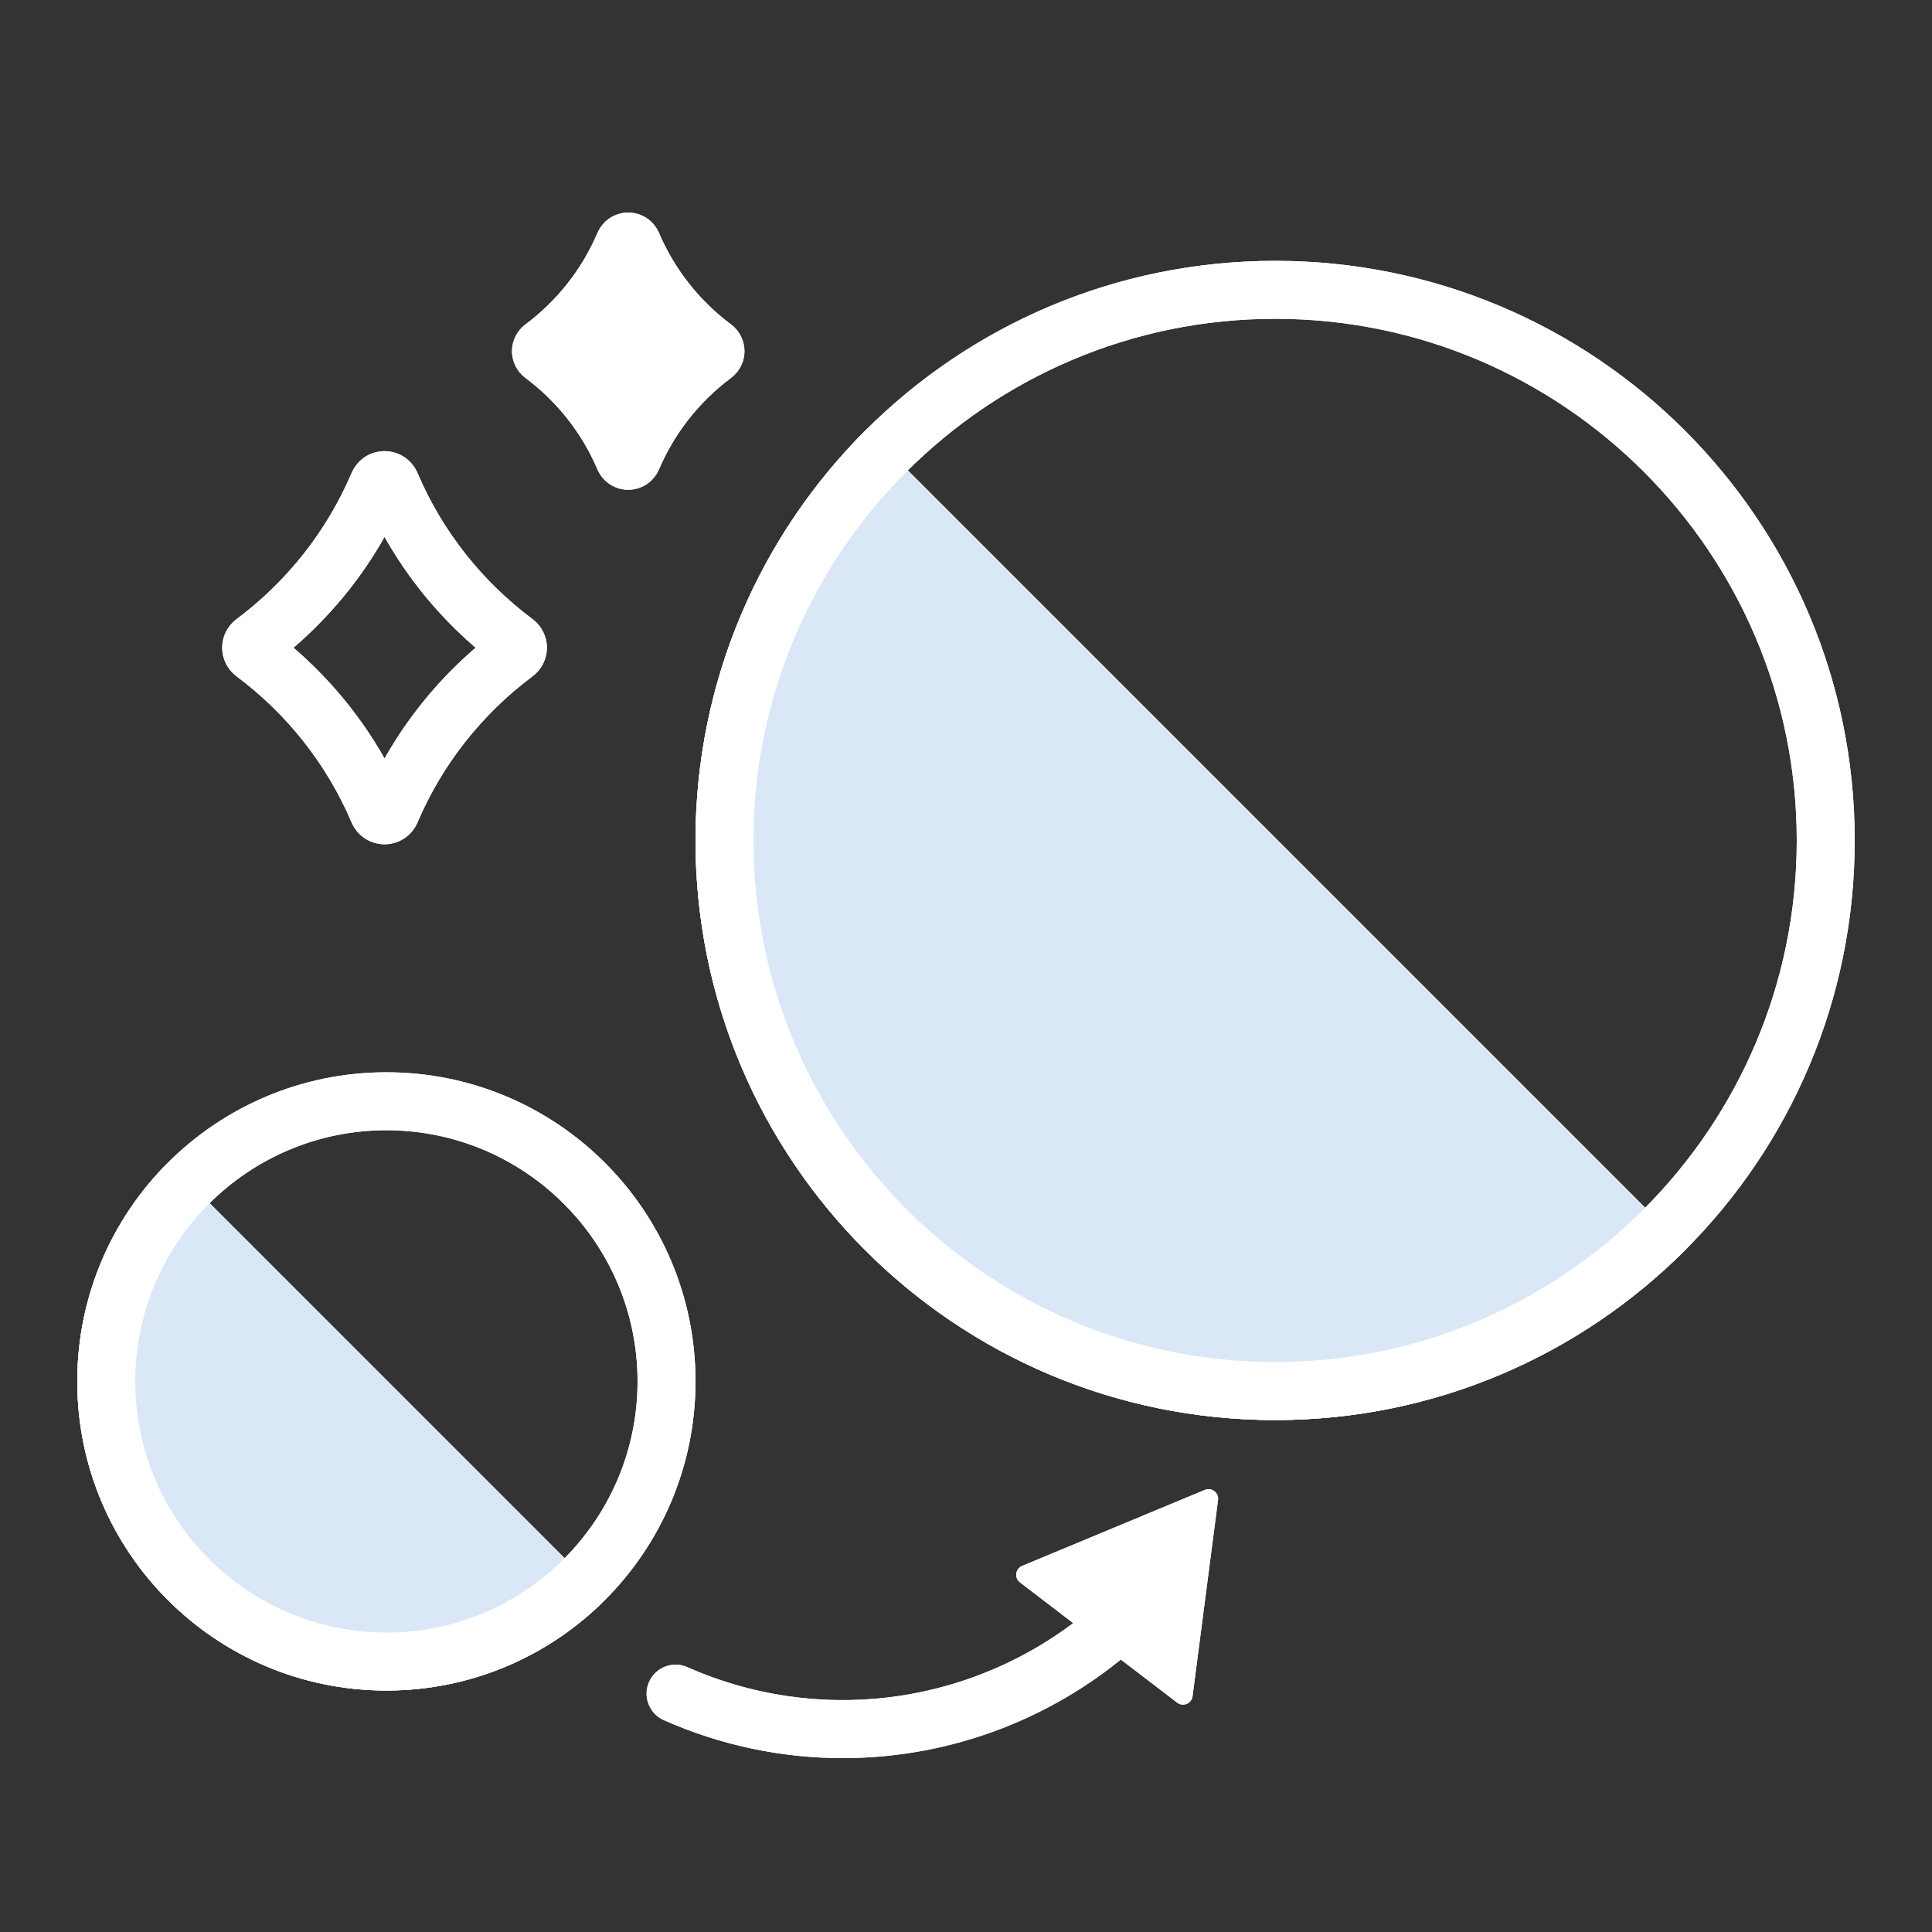 <?xml version="1.0" encoding="iso-8859-1"?>
<!-- Generator: Adobe Illustrator 25.4.1, SVG Export Plug-In . SVG Version: 6.00 Build 0)  -->
<svg version="1.1" xmlns="http://www.w3.org/2000/svg" xmlns:xlink="http://www.w3.org/1999/xlink" x="0px" y="0px"
	 viewBox="0 0 100 100" style="enable-background:new 0 0 100 100;" xml:space="preserve">
<rect x="0" y="0" width="100" height="100" fill="#333333" stroke="none"/>
<g id="&#x30EC;&#x30A4;&#x30E4;&#x30FC;_3">
</g>
<g id="&#x7DE8;&#x96C6;&#x7528;">
	<g>
		<path style="fill:#DAE7F7;" d="M44.861,22.217C39.389,27.651,36,35.18,36,43.501c0,16.569,13.431,30,30,30
			c8.321,0,15.849-3.389,21.284-8.861L44.861,22.217z"/>
	</g>
	<g>
		<path style="fill:#FFFFFF;" d="M66,16.501c14.888,0,27,12.112,27,27s-12.112,27-27,27s-27-12.112-27-27S51.112,16.501,66,16.501
			 M66,13.501c-16.569,0-30,13.431-30,30s13.431,30,30,30s30-13.431,30-30S82.569,13.501,66,13.501L66,13.501z"/>
	</g>
	<g>
		<path style="fill:#DAE7F7;" d="M8.726,60.149C5.808,63.048,4,67.063,4,71.501c0,8.837,7.163,16,16,16
			c4.438,0,8.453-1.808,11.351-4.726L8.726,60.149z"/>
	</g>
	<g>
		<path style="fill:#FFFFFF;" d="M20,58.501c7.168,0,13,5.832,13,13s-5.832,13-13,13s-13-5.832-13-13S12.832,58.501,20,58.501
			 M20,55.501c-8.837,0-16,7.163-16,16s7.163,16,16,16s16-7.163,16-16S28.837,55.501,20,55.501L20,55.501z"/>
	</g>
	<path style="fill:none;stroke:#FFFFFF;stroke-width:3;stroke-linejoin:round;stroke-miterlimit:10;" d="M19.578,41.981
		c-1.39-3.265-3.627-6.081-6.436-8.176c-0.19-0.142-0.19-0.417,0-0.558c2.808-2.095,5.046-4.911,6.436-8.176
		c0.125-0.294,0.528-0.294,0.653,0c1.39,3.265,3.628,6.081,6.436,8.176c0.19,0.142,0.19,0.417,0,0.558
		c-2.808,2.095-5.046,4.911-6.436,8.176C20.106,42.275,19.703,42.275,19.578,41.981z"/>
	<path style="fill:#FFFFFF;stroke:#FFFFFF;stroke-width:3;stroke-linejoin:round;stroke-miterlimit:10;" d="M32.303,23.707
		c-0.909-2.136-2.373-3.978-4.21-5.348c-0.124-0.093-0.124-0.273,0-0.365c1.837-1.37,3.301-3.212,4.21-5.348
		c0.082-0.192,0.345-0.192,0.427,0c0.909,2.136,2.373,3.978,4.21,5.348c0.124,0.093,0.124,0.273,0,0.365
		c-1.837,1.37-3.301,3.212-4.21,5.348C32.648,23.899,32.385,23.899,32.303,23.707z"/>
	<g>
		<path style="fill:#FFFFFF;" d="M43.629,91c-3.132,0-6.288-0.644-9.269-1.965c-0.758-0.335-1.1-1.222-0.764-1.979
			c0.335-0.758,1.222-1.102,1.979-0.764c7.266,3.22,15.729,1.81,21.56-3.592c0.608-0.562,1.557-0.527,2.12,0.081
			c0.562,0.608,0.526,1.557-0.081,2.12C54.854,88.902,49.281,91,43.629,91z"/>
		<g>
			<path style="fill:#FFFFFF;" d="M52.905,81.051l9.456-3.934c0.354-0.147,0.734,0.144,0.684,0.523l-1.319,10.157
				c-0.049,0.38-0.491,0.564-0.796,0.331l-8.136-6.222C52.49,81.673,52.551,81.199,52.905,81.051z"/>
		</g>
	</g>
</g>
<g id="&#x30A2;&#x30A6;&#x30C8;&#x30E9;&#x30A4;&#x30F3;">
	<g>
		<path style="fill:#DAE7F7;" d="M44.861,22.217C39.389,27.651,36,35.18,36,43.501c0,16.569,13.431,30,30,30
			c8.321,0,15.849-3.389,21.284-8.861L44.861,22.217z"/>
	</g>
	<g>
		<path style="fill:#DAE7F7;" d="M8.726,60.149C5.808,63.048,4,67.063,4,71.501c0,8.837,7.163,16,16,16
			c4.438,0,8.453-1.808,11.351-4.726L8.726,60.149z"/>
	</g>
	<g>
		<path style="fill:#FFFFFF;" d="M66,13.501c-16.569,0-30,13.431-30,30s13.431,30,30,30s30-13.431,30-30S82.569,13.501,66,13.501z
			 M66,70.501c-14.888,0-27-12.112-27-27c0-14.888,12.112-27,27-27c14.888,0,27,12.112,27,27C93,58.389,80.888,70.501,66,70.501z"/>
		<path style="fill:#FFFFFF;" d="M20,55.501c-8.837,0-16,7.163-16,16s7.163,16,16,16s16-7.163,16-16S28.837,55.501,20,55.501z
			 M20,84.501c-7.168,0-13-5.832-13-13s5.832-13,13-13s13,5.832,13,13S27.168,84.501,20,84.501z"/>
		<path style="fill:#FFFFFF;" d="M12.245,35.007c2.622,1.957,4.681,4.571,5.953,7.561v0c0.293,0.688,0.963,1.132,1.706,1.132
			s1.413-0.444,1.706-1.133c1.272-2.99,3.331-5.604,5.951-7.56c0.468-0.348,0.747-0.902,0.747-1.482
			c0-0.581-0.279-1.135-0.745-1.481c-2.622-1.956-4.68-4.57-5.953-7.562c-0.293-0.688-0.963-1.132-1.706-1.132
			s-1.413,0.444-1.706,1.133c-1.273,2.991-3.331,5.605-5.951,7.56c-0.468,0.348-0.747,0.902-0.747,1.483
			C11.5,34.106,11.779,34.661,12.245,35.007z M19.904,27.794c1.222,2.163,2.817,4.104,4.712,5.732
			c-1.895,1.627-3.49,3.569-4.712,5.731c-1.222-2.162-2.817-4.104-4.712-5.731C17.087,31.899,18.682,29.958,19.904,27.794z"/>
		<path style="fill:#FFFFFF;" d="M27.196,19.561c1.642,1.224,2.93,2.861,3.726,4.733c0.001,0.001,0.001,0.002,0.002,0.003
			c0.273,0.64,0.898,1.054,1.593,1.054s1.319-0.414,1.594-1.057c0.797-1.872,2.086-3.509,3.726-4.732
			c0.437-0.325,0.697-0.843,0.697-1.386c0-0.542-0.261-1.061-0.695-1.384c-1.642-1.225-2.931-2.862-3.729-4.736
			c-0.273-0.64-0.898-1.054-1.593-1.054s-1.319,0.414-1.595,1.057c-0.796,1.872-2.084,3.509-3.725,4.732
			c-0.437,0.325-0.697,0.843-0.697,1.386C26.5,18.719,26.761,19.237,27.196,19.561z"/>
		<path style="fill:#FFFFFF;" d="M62.361,77.117l-9.456,3.934c-0.354,0.147-0.415,0.622-0.111,0.854l2.752,2.105
			c-5.715,4.291-13.339,5.221-19.971,2.282c-0.757-0.338-1.644,0.006-1.979,0.764c-0.336,0.757,0.006,1.644,0.764,1.979
			C37.341,90.356,40.497,91,43.629,91c5.158,0,10.239-1.766,14.373-5.111l2.929,2.24c0.304,0.233,0.746,0.049,0.796-0.331
			l1.319-10.156C63.095,77.261,62.714,76.97,62.361,77.117z"/>
	</g>
</g>
<g id="&#x30EC;&#x30A4;&#x30E4;&#x30FC;_1">
</g>
<g id="&#x7DE8;&#x96C6;&#x30E2;&#x30FC;&#x30C9;" style="display:none;">
</g>
</svg>
